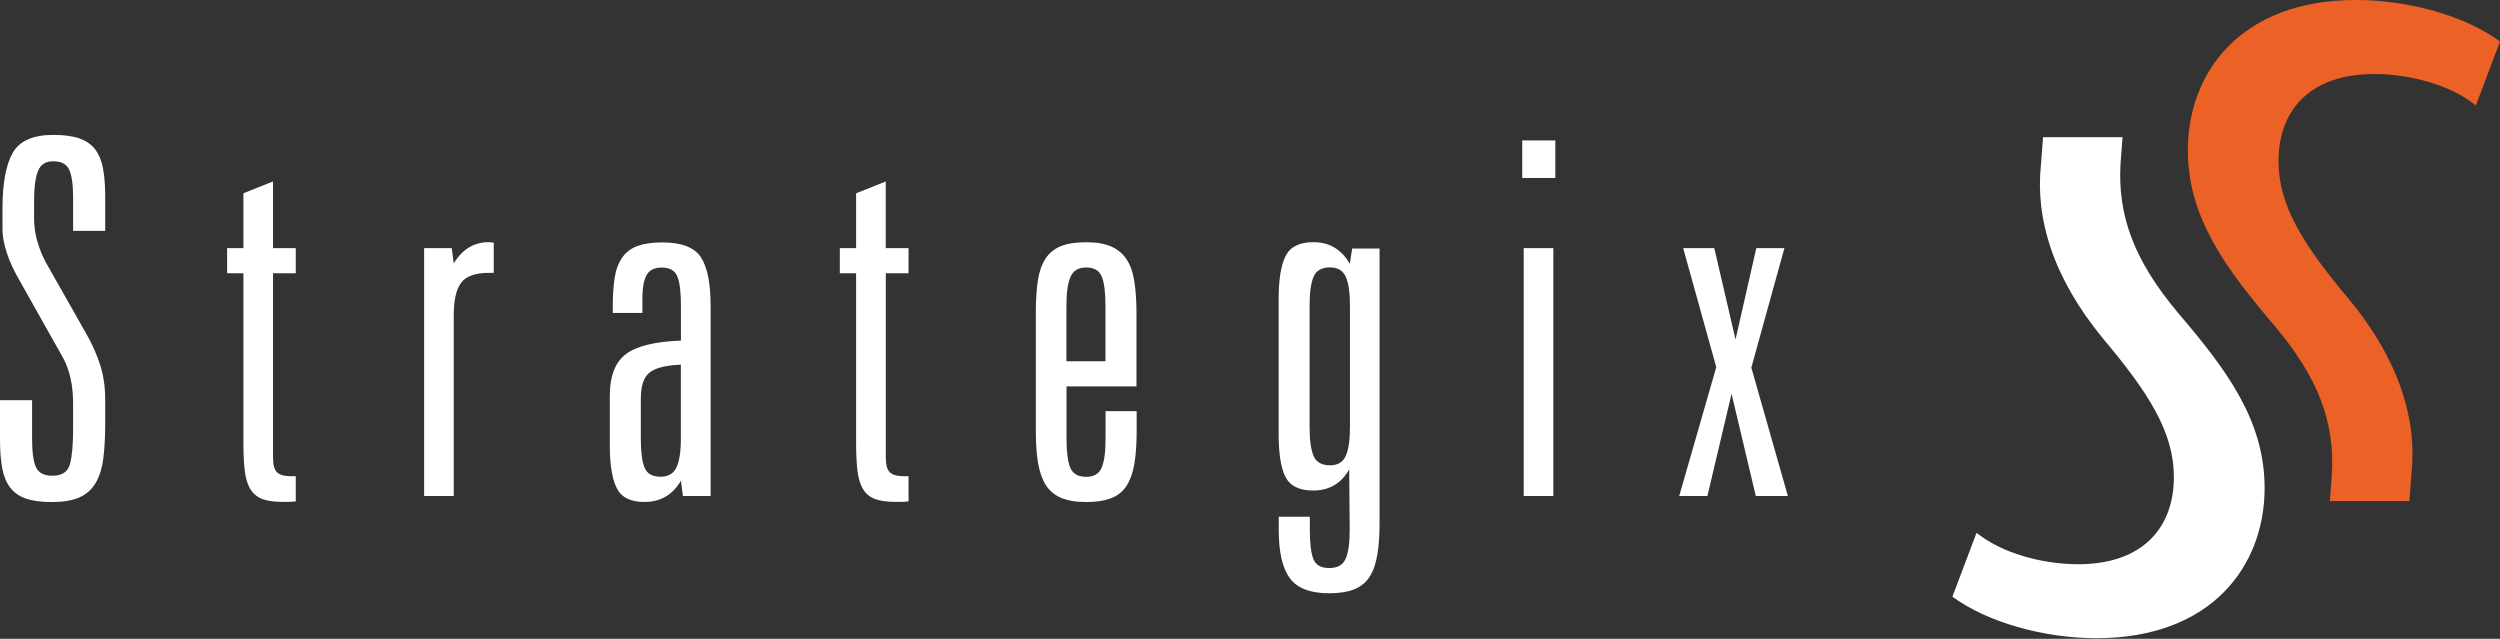 <svg width="317" height="81" viewBox="0 0 317 81" fill="none" xmlns="http://www.w3.org/2000/svg">
<rect x="0" y="0" width="317" height="81" fill="#333333" stroke="none"/>
<path d="M295.428 63.532L295.679 60.176C296.067 53.622 294.033 47.959 288.391 41.288C282.277 34.084 277.421 27.645 277.421 19.024C277.421 9.26 284.07 0 298.742 0C305.527 0 312.669 2.056 317 5.265L313.938 13.371C310.771 10.791 305.642 9.386 301.049 9.386C292.995 9.386 288.915 13.885 288.915 20.45C288.915 26.092 292.103 31.105 297.85 37.943C304.237 45.651 306.523 53.234 305.768 60.176L305.516 63.532H295.428Z" fill="#EB6126"/>
<path d="M269.136 17.399L268.884 20.744C268.507 27.299 270.552 32.962 276.162 39.653C282.298 46.847 287.153 53.276 287.153 61.886C287.153 71.671 280.515 80.921 265.822 80.921C259.058 80.921 251.916 78.865 247.564 75.656L250.626 67.56C253.814 70.129 258.921 71.545 263.515 71.545C271.569 71.545 275.649 67.035 275.649 60.47C275.649 54.818 272.45 49.805 266.713 42.988C260.327 35.259 258.03 27.687 258.806 20.744L259.058 17.399H269.147H269.136Z" fill="white"/>
<path d="M13.34 29.27H9.271V25.076C9.271 23.408 9.103 22.212 8.767 21.51C8.432 20.797 7.771 20.451 6.764 20.451C5.758 20.451 5.16 20.86 4.824 21.667C4.489 22.485 4.321 23.765 4.321 25.516V27.708C4.321 28.673 4.457 29.627 4.73 30.592C5.002 31.557 5.37 32.448 5.82 33.287L10.896 42.243C11.693 43.617 12.291 44.98 12.711 46.312C13.13 47.644 13.34 49.092 13.34 50.633V53.696C13.34 55.447 13.256 56.957 13.088 58.205C12.92 59.453 12.585 60.491 12.081 61.309C11.578 62.127 10.896 62.715 10.015 63.092C9.134 63.47 7.991 63.658 6.565 63.658C5.233 63.658 4.132 63.512 3.283 63.218C2.423 62.924 1.762 62.452 1.279 61.813C0.797 61.162 0.461 60.344 0.273 59.338C0.094 58.32 0 57.135 0 55.751V50.748H4.069V55.636C4.069 57.345 4.237 58.562 4.572 59.264C4.908 59.977 5.6 60.323 6.638 60.323C7.845 60.323 8.589 59.841 8.862 58.887C9.134 57.922 9.271 56.401 9.271 54.314V51.178C9.271 48.882 8.851 46.963 8.023 45.421L2.632 35.836C1.793 34.42 1.206 33.14 0.849 32.018C0.493 30.886 0.315 29.931 0.315 29.134V26.502C0.315 23.24 0.755 20.87 1.626 19.36C2.496 17.85 4.216 17.105 6.764 17.105C8.096 17.105 9.197 17.252 10.047 17.546C10.907 17.839 11.568 18.301 12.05 18.919C12.532 19.549 12.868 20.346 13.057 21.332C13.245 22.317 13.34 23.513 13.34 24.929V29.25V29.27Z" fill="white"/>
<path d="M34.619 31.462H37.503V34.65H34.619V58.057C34.619 58.938 34.786 59.547 35.122 59.882C35.458 60.218 36.066 60.386 36.936 60.386H37.503V63.574C37.167 63.616 36.863 63.637 36.59 63.637H35.814C34.692 63.637 33.8 63.5 33.15 63.228C32.5 62.955 32.018 62.514 31.682 61.917C31.346 61.309 31.126 60.532 31.021 59.568C30.916 58.603 30.864 57.439 30.864 56.065V34.65H28.798V31.462H30.864V24.509L34.619 23.009V31.462Z" fill="white"/>
<path d="M62.609 34.598H61.98C60.271 34.598 59.096 35.017 58.477 35.846C57.848 36.685 57.533 38.058 57.533 39.978V62.892H53.779V31.462H57.282L57.533 33.402C58.614 31.609 60.103 30.707 61.98 30.707C62.064 30.707 62.158 30.717 62.263 30.738C62.368 30.759 62.483 30.77 62.609 30.77V34.587V34.598Z" fill="white"/>
<path d="M90.097 62.892H86.594L86.342 60.952C85.293 62.746 83.752 63.648 81.707 63.648C79.955 63.648 78.781 63.06 78.204 61.896C77.617 60.732 77.323 58.918 77.323 56.453V50.192C77.323 47.686 78.005 45.924 79.358 44.907C80.71 43.879 83.039 43.313 86.342 43.187V38.74C86.342 36.989 86.185 35.751 85.87 35.017C85.555 34.283 84.895 33.926 83.898 33.926C82.976 33.926 82.346 34.241 81.99 34.87C81.633 35.499 81.455 36.517 81.455 37.933V39.684H77.701V38.813C77.701 37.398 77.784 36.171 77.952 35.153C78.12 34.126 78.445 33.287 78.928 32.615C79.41 31.944 80.05 31.472 80.868 31.179C81.686 30.885 82.713 30.738 83.972 30.738C86.436 30.738 88.073 31.378 88.891 32.647C89.709 33.916 90.107 35.971 90.107 38.813V62.913L90.097 62.892ZM86.332 46.239C84.412 46.322 83.081 46.658 82.357 47.245C81.623 47.833 81.256 48.934 81.256 50.559V55.635C81.256 57.303 81.413 58.53 81.728 59.295C82.042 60.071 82.724 60.449 83.762 60.449C84.727 60.449 85.388 60.061 85.765 59.295C86.143 58.519 86.332 57.303 86.332 55.635V46.239Z" fill="white"/>
<path d="M112.319 31.462H115.203V34.65H112.319V58.057C112.319 58.938 112.487 59.547 112.822 59.882C113.158 60.218 113.766 60.386 114.637 60.386H115.203V63.574C114.868 63.616 114.563 63.637 114.291 63.637H113.504C112.382 63.637 111.491 63.5 110.84 63.228C110.19 62.955 109.697 62.514 109.372 61.917C109.037 61.309 108.816 60.532 108.711 59.568C108.607 58.603 108.554 57.439 108.554 56.065V34.65H106.488V31.462H108.554V24.509L112.309 23.009V31.462H112.319Z" fill="white"/>
<path d="M144.127 48.997H135.234V55.635C135.234 57.303 135.391 58.53 135.706 59.295C136.02 60.072 136.702 60.46 137.74 60.46C138.705 60.46 139.345 60.082 139.681 59.327C140.016 58.572 140.184 57.345 140.184 55.635V52.133H144.127V54.702C144.127 56.286 144.033 57.639 143.844 58.771C143.655 59.893 143.33 60.827 142.869 61.561C142.407 62.295 141.768 62.83 140.929 63.155C140.09 63.49 139.03 63.658 137.74 63.658C136.45 63.658 135.381 63.48 134.542 63.123C133.703 62.767 133.063 62.221 132.602 61.498C132.14 60.764 131.826 59.841 131.626 58.708C131.438 57.586 131.343 56.223 131.343 54.639V39.674C131.343 38.09 131.427 36.727 131.595 35.605C131.763 34.483 132.088 33.549 132.56 32.815C133.042 32.081 133.682 31.556 134.5 31.221C135.318 30.885 136.388 30.718 137.73 30.718C139.072 30.718 140.079 30.896 140.887 31.252C141.705 31.609 142.344 32.144 142.827 32.846C143.309 33.56 143.645 34.483 143.823 35.636C144.012 36.79 144.106 38.132 144.106 39.674V49.007L144.127 48.997ZM140.173 38.73C140.173 37.062 140.016 35.835 139.702 35.07C139.387 34.304 138.726 33.916 137.73 33.916C136.734 33.916 136.115 34.304 135.758 35.07C135.402 35.846 135.223 37.062 135.223 38.73V45.809H140.173V38.73Z" fill="white"/>
<path d="M171.478 31.514H174.928V66.28C174.928 67.863 174.834 69.216 174.645 70.349C174.456 71.471 174.131 72.404 173.67 73.128C173.208 73.852 172.558 74.386 171.73 74.722C170.891 75.058 169.831 75.225 168.531 75.225C166.15 75.225 164.493 74.586 163.55 73.317C162.616 72.048 162.144 70.013 162.144 67.213V65.525H166.087V67.213C166.087 68.881 166.234 70.108 166.528 70.873C166.822 71.649 167.503 72.027 168.552 72.027C169.601 72.027 170.251 71.649 170.608 70.894C170.964 70.139 171.142 68.902 171.142 67.182L171.079 59.515C170.073 61.298 168.552 62.2 166.507 62.2C164.756 62.2 163.581 61.623 163.004 60.48C162.417 59.337 162.134 57.533 162.134 55.069V37.912C162.134 35.447 162.427 33.633 163.015 32.458C163.602 31.294 164.777 30.707 166.549 30.707C168.563 30.707 170.104 31.619 171.153 33.455L171.457 31.514H171.478ZM171.174 38.761C171.174 37.104 170.996 35.877 170.639 35.09C170.282 34.304 169.611 33.905 168.646 33.905C167.587 33.905 166.895 34.304 166.559 35.09C166.224 35.877 166.056 37.104 166.056 38.761V54.146C166.056 55.803 166.224 57.03 166.559 57.816C166.895 58.603 167.598 59.002 168.646 59.002C169.622 59.002 170.282 58.603 170.639 57.816C170.996 57.03 171.174 55.803 171.174 54.146V38.761Z" fill="white"/>
<path d="M197.214 22.569H193.019V17.808H197.214V22.569ZM196.962 62.893H193.208V31.462H196.962V62.893Z" fill="white"/>
<path d="M217.371 31.462L220.066 43.051L222.698 31.462H226.264L222.069 46.616L226.704 62.893H222.635L219.562 49.93L216.5 62.893H212.924L217.622 46.553L213.427 31.462H217.371Z" fill="white"/>
</svg>
